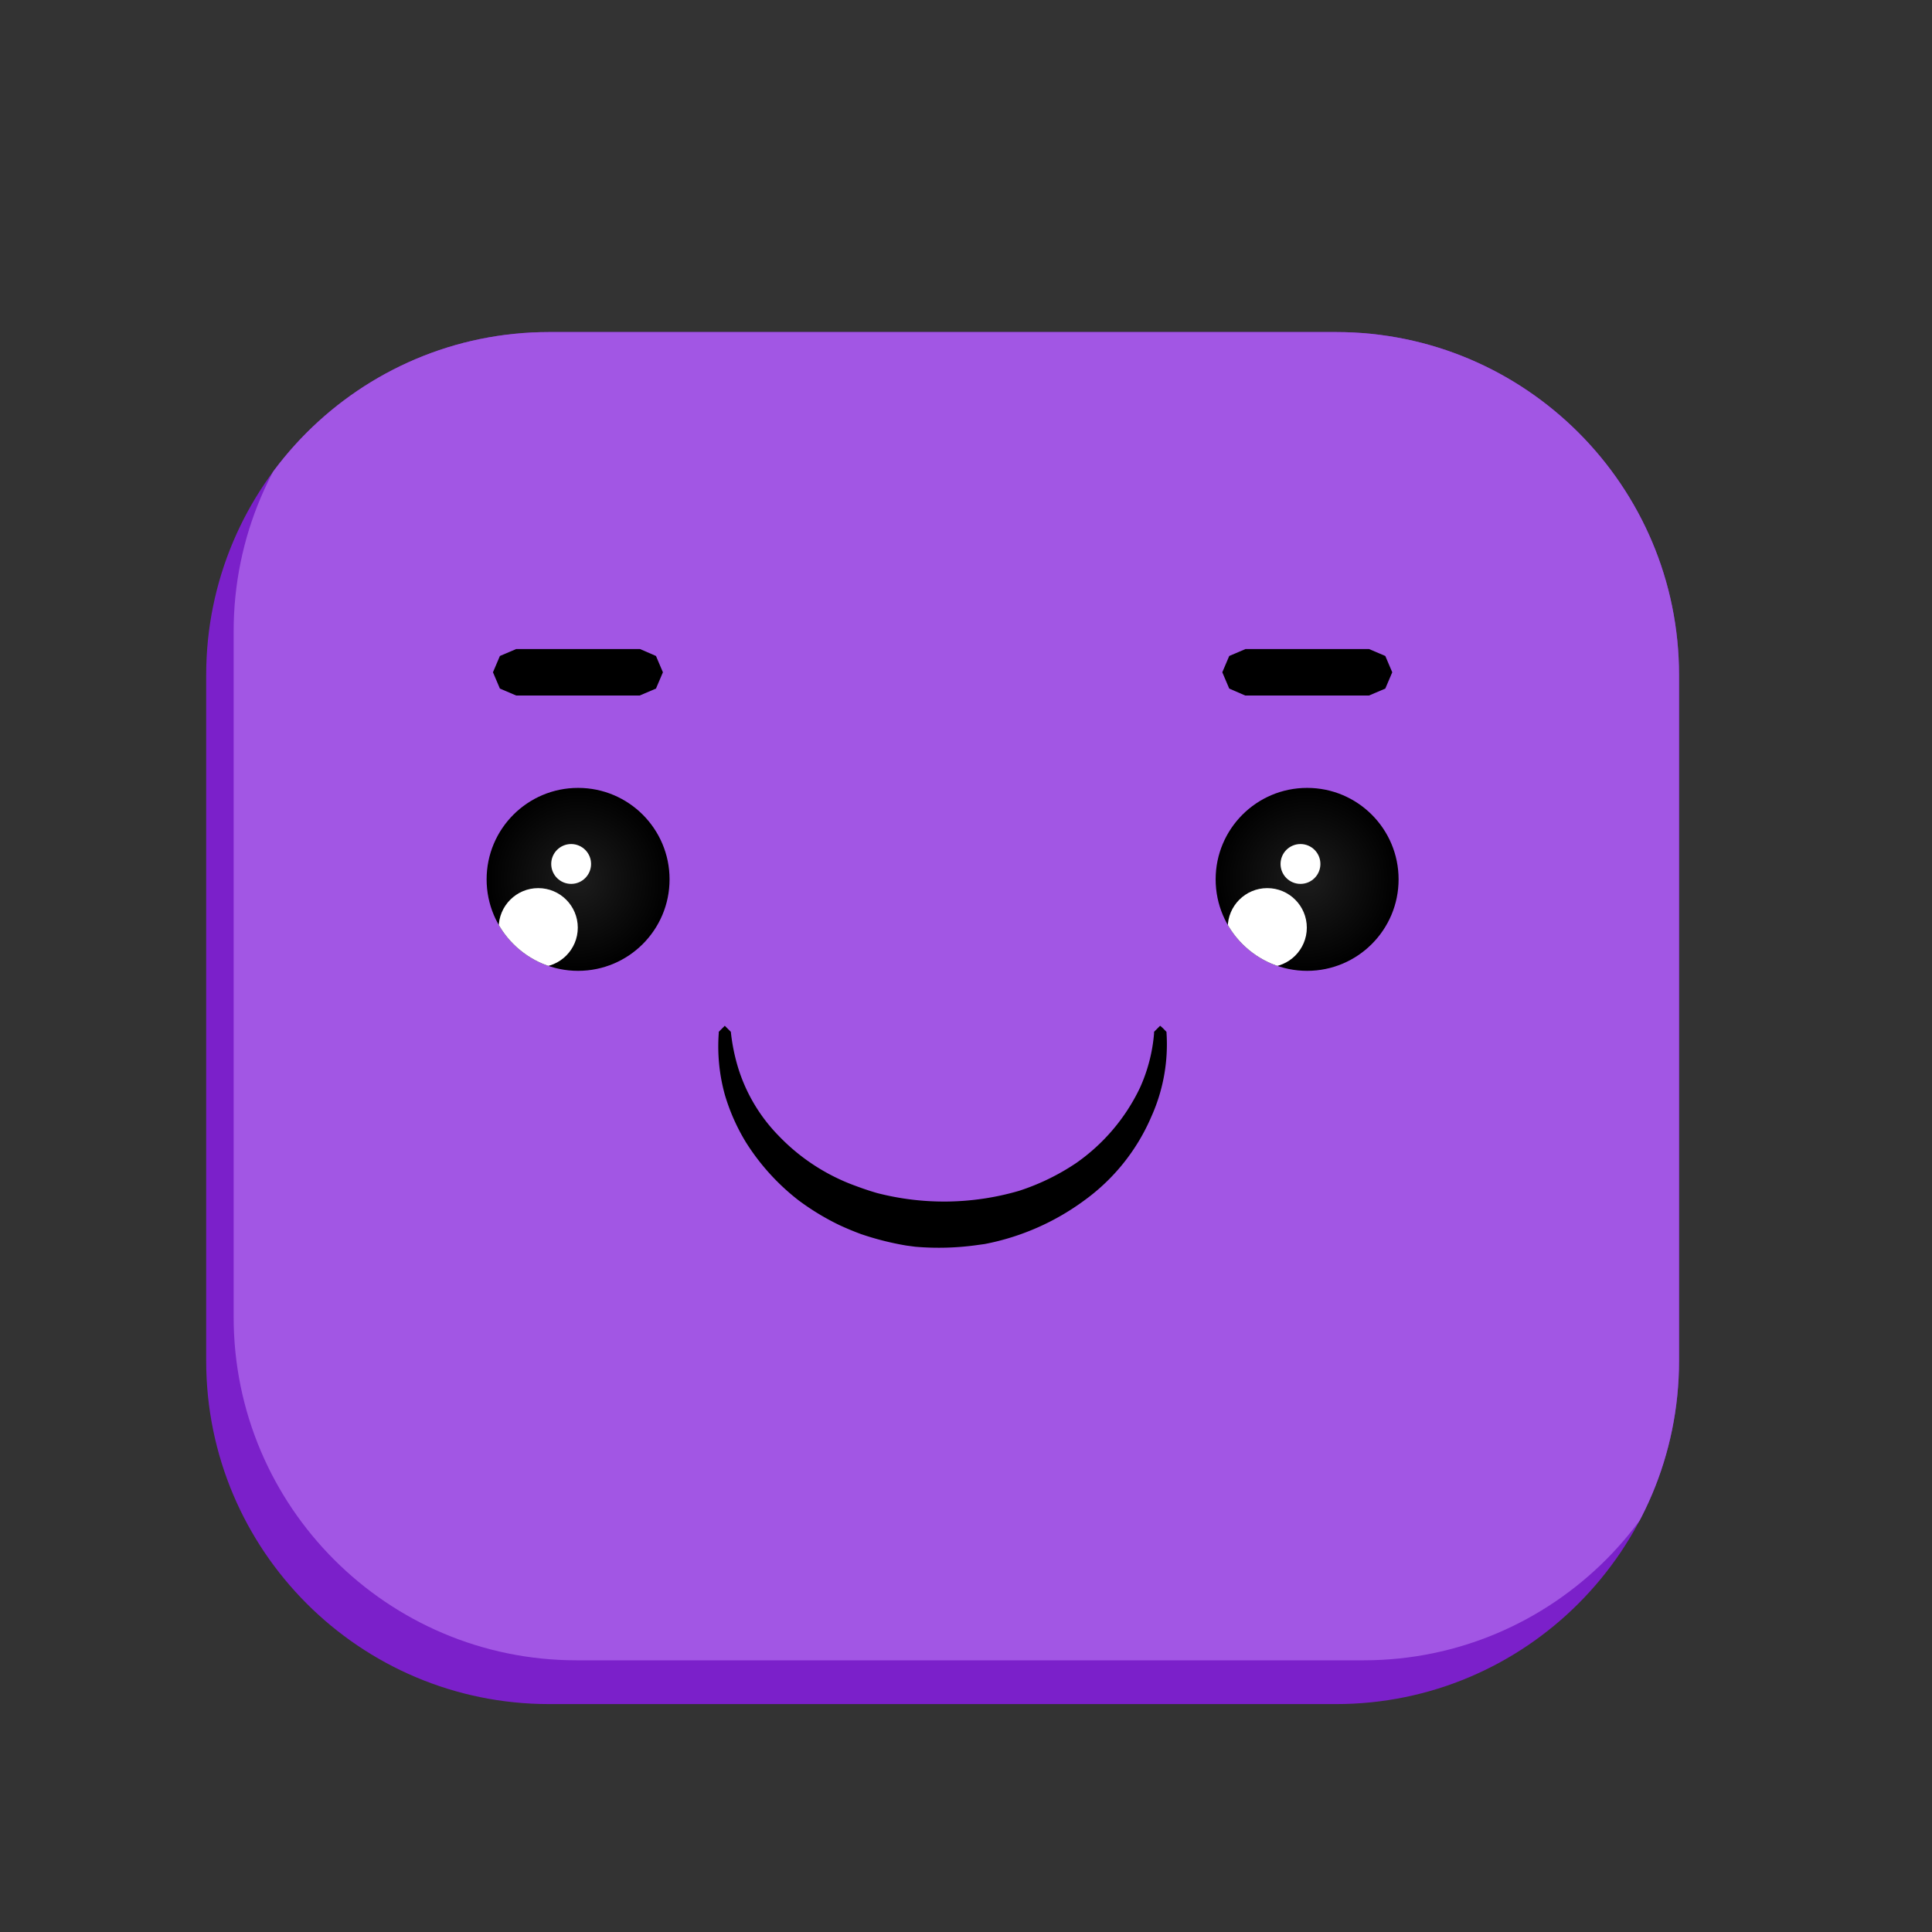 <svg viewBox="0 0 64 64" xmlns="http://www.w3.org/2000/svg" fill-rule="evenodd" clip-rule="evenodd" stroke-linejoin="round" stroke-miterlimit="1.41"><rect x="0" y="0" width="64" height="64" fill="#333333" stroke="none"/><path d="M55.62 22.36C55.62 16.1 50.53 11 44.26 11H18.19c-6.27 0-11.36 5.1-11.36 11.36v22.72c0 6.28 5.09 11.37 11.36 11.37h26.07c6.27 0 11.36-5.1 11.36-11.37V22.36z" fill="#7b20ca"/><clipPath id="a"><path d="M55.62 22.36C55.62 16.1 50.53 11 44.26 11H18.19c-6.27 0-11.36 5.1-11.36 11.36v22.72c0 6.28 5.09 11.37 11.36 11.37h26.07c6.27 0 11.36-5.1 11.36-11.37V22.36z"/></clipPath><g clip-path="url(#a)"><path d="M56.53 20.91c0-6.27-5.09-11.36-11.36-11.36H19.1c-6.27 0-11.36 5.1-11.36 11.36v22.72C7.74 49.91 12.84 55 19.1 55h26.07c6.27 0 11.36-5.1 11.36-11.37V20.91z" fill="#a256e4"/></g><circle cx="19.15" cy="29.13" r="3.03" fill="url(#b)"/><clipPath id="c"><circle cx="19.15" cy="29.13" r="3.03"/></clipPath><g clip-path="url(#c)" fill="#fff"><circle cx="17.83" cy="30.73" r="1.31"/><circle cx="18.92" cy="28.62" r=".66"/></g><circle cx="43.3" cy="29.13" r="3.03" fill="url(#d)"/><clipPath id="e"><circle cx="43.3" cy="29.13" r="3.03"/></clipPath><g clip-path="url(#e)" fill="#fff"><circle cx="41.98" cy="30.73" r="1.31"/><circle cx="43.08" cy="28.62" r=".66"/></g><path d="M38.64 34.18a5.83 5.83 0 0 1-.5 2.81 6.66 6.66 0 0 1-2.2 2.76 8.16 8.16 0 0 1-3.32 1.46l-.22.03a9.12 9.12 0 0 1-2.08.06l-.3-.04a9.55 9.55 0 0 1-1.5-.38 9.85 9.85 0 0 1-.72-.3 8.28 8.28 0 0 1-1.35-.82 7.46 7.46 0 0 1-1.74-1.92 6.6 6.6 0 0 1-.7-1.58 6 6 0 0 1-.2-2.04v-.04l.2-.2.2.2a6.37 6.37 0 0 0 .25 1.22 5.57 5.57 0 0 0 1.33 2.22 6.68 6.68 0 0 0 2.57 1.67 9.73 9.73 0 0 0 .69.23 8.87 8.87 0 0 0 4.7-.07 7.54 7.54 0 0 0 1.91-.93 6.4 6.4 0 0 0 2.1-2.48c.26-.57.42-1.19.47-1.81v-.05l.2-.2c.08.06.14.13.21.2z" fill-rule="nonzero"/><path d="M17.1 22.27h4.09"/><path d="M21.73 21.73l.23.54-.23.54-.54.23H17.1l-.54-.23-.23-.54.23-.54.54-.23h4.1l.53.23z" fill-rule="nonzero"/><path d="M41.26 22.27h4.09"/><path d="M45.89 21.73l.23.54-.23.54-.54.23h-4.1l-.53-.23-.23-.54.23-.54.54-.23h4.09l.54.23z" fill-rule="nonzero"/><defs><radialGradient id="b" cx="0" cy="0" r="1" gradientUnits="userSpaceOnUse" gradientTransform="translate(19.15 29.13) scale(3.032)"><stop offset="0%" stop-color="#1d1d1d"/><stop offset="100%"/></radialGradient><radialGradient id="d" cx="0" cy="0" r="1" gradientUnits="userSpaceOnUse" gradientTransform="translate(43.3 29.13) scale(3.032)"><stop offset="0%" stop-color="#1d1d1d"/><stop offset="100%"/></radialGradient></defs></svg>